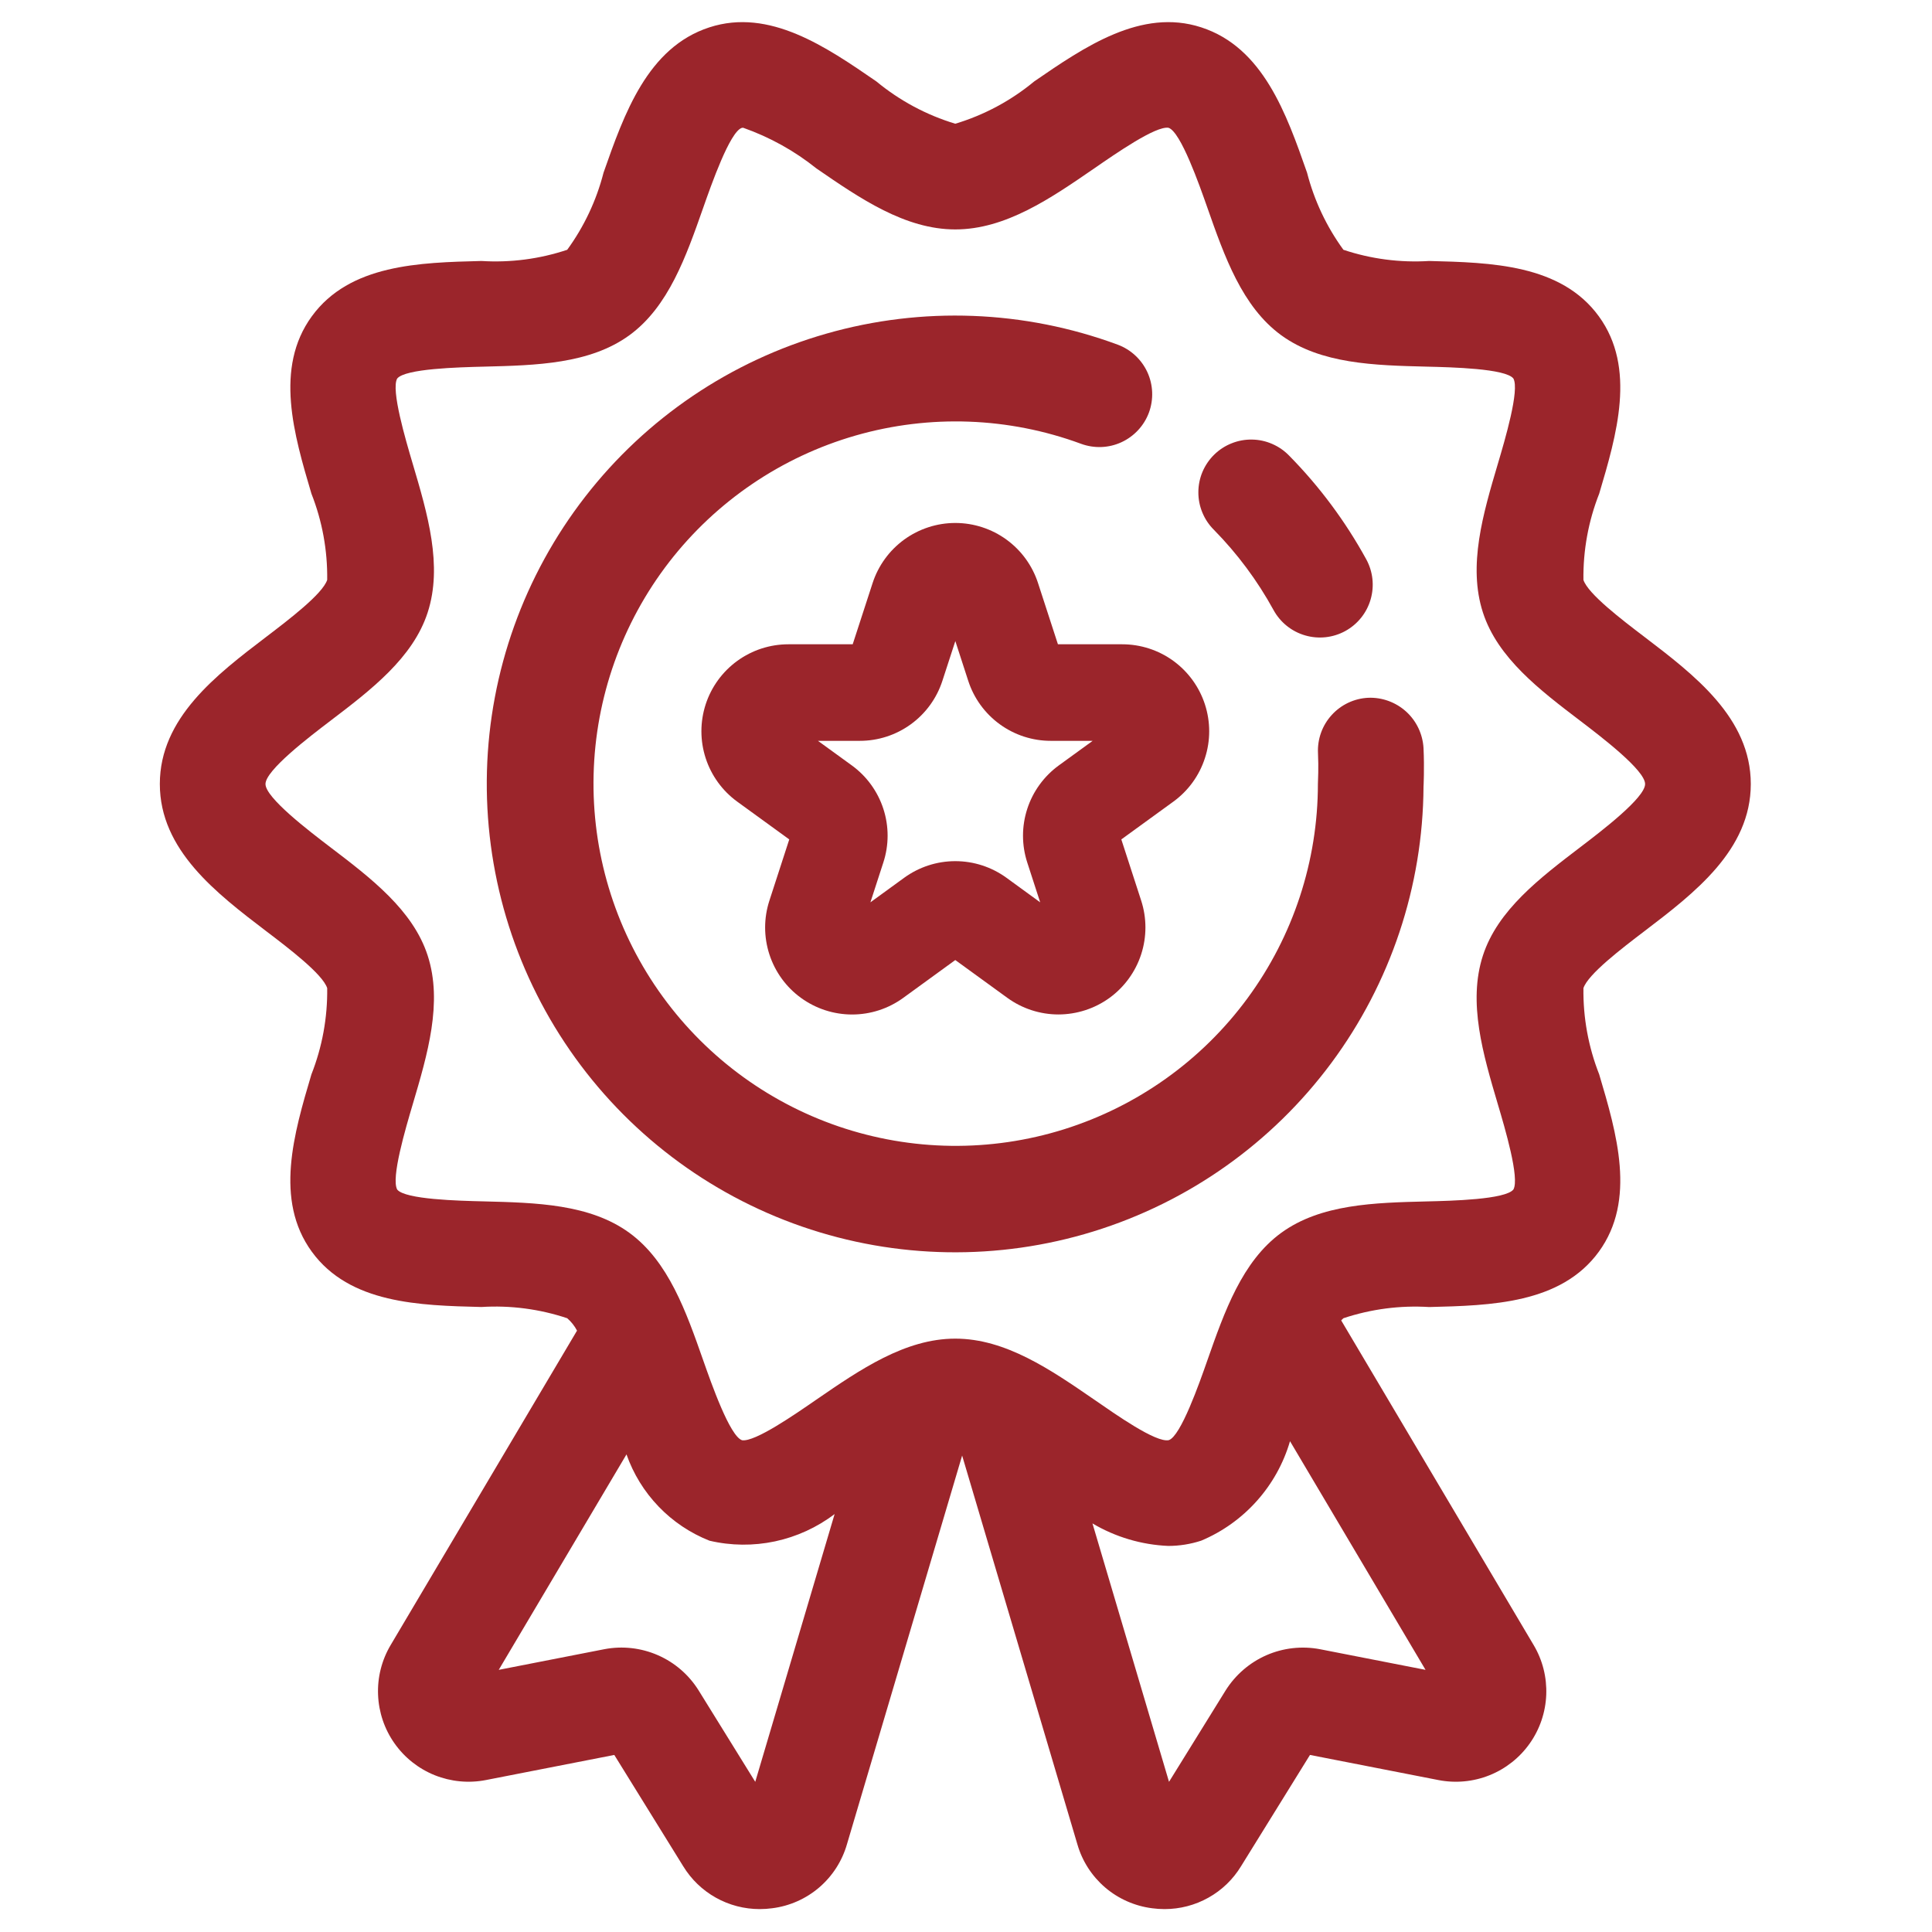 <svg width="48" height="48" viewBox="0 0 48 48" fill="none" xmlns="http://www.w3.org/2000/svg">
<path d="M26.284 16.007L25.79 14.488C25.649 14.053 25.375 13.675 25.005 13.406C24.636 13.138 24.191 12.993 23.735 12.993C23.278 12.993 22.833 13.138 22.464 13.406C22.095 13.675 21.82 14.053 21.679 14.488L21.185 16.007H19.588C19.131 16.007 18.687 16.151 18.317 16.42C17.948 16.688 17.673 17.066 17.532 17.5C17.391 17.935 17.391 18.402 17.532 18.836C17.673 19.27 17.948 19.649 18.317 19.917L19.609 20.855L19.116 22.374C18.974 22.809 18.974 23.276 19.115 23.711C19.256 24.145 19.53 24.524 19.9 24.792C20.27 25.061 20.715 25.205 21.171 25.205C21.628 25.205 22.073 25.06 22.442 24.791L23.734 23.852L25.027 24.791C25.396 25.059 25.841 25.204 26.297 25.204C26.753 25.203 27.198 25.059 27.567 24.791C27.936 24.522 28.211 24.144 28.352 23.71C28.493 23.276 28.493 22.808 28.352 22.374L27.859 20.855L29.152 19.916C29.521 19.648 29.796 19.27 29.936 18.835C30.078 18.401 30.077 17.934 29.936 17.5C29.795 17.066 29.52 16.688 29.151 16.419C28.782 16.151 28.337 16.007 27.881 16.007H26.284ZM26.308 19.015C25.939 19.283 25.663 19.661 25.522 20.096C25.381 20.53 25.381 20.998 25.523 21.432L25.843 22.418L25.005 21.808C24.636 21.54 24.191 21.395 23.734 21.395C23.278 21.395 22.833 21.54 22.464 21.808L21.625 22.418L21.945 21.432C22.088 20.998 22.088 20.53 21.947 20.096C21.806 19.662 21.531 19.283 21.161 19.015L20.322 18.406H21.358C21.815 18.407 22.26 18.263 22.63 17.994C22.999 17.726 23.274 17.347 23.414 16.913L23.735 15.927L24.055 16.913C24.195 17.347 24.47 17.726 24.839 17.994C25.209 18.263 25.654 18.407 26.11 18.406H27.147L26.308 19.015Z" fill="#9B252B"/>
<path d="M40.855 15.823C40.296 15.398 39.453 14.755 39.34 14.408C39.33 13.675 39.463 12.946 39.732 12.264C40.166 10.802 40.657 9.143 39.723 7.859C38.781 6.565 37.042 6.523 35.508 6.484C34.786 6.529 34.063 6.435 33.377 6.206C32.957 5.63 32.651 4.98 32.473 4.289C31.962 2.831 31.382 1.178 29.843 0.679C28.354 0.195 26.942 1.166 25.696 2.022C25.119 2.5 24.452 2.858 23.734 3.074C23.017 2.858 22.35 2.5 21.772 2.022C20.527 1.166 19.118 0.195 17.626 0.679C16.087 1.178 15.507 2.831 14.995 4.289C14.818 4.98 14.512 5.63 14.092 6.206C13.406 6.435 12.683 6.529 11.961 6.484C10.427 6.523 8.689 6.565 7.746 7.86C6.812 9.143 7.304 10.801 7.737 12.264C8.006 12.946 8.139 13.674 8.129 14.407C8.017 14.755 7.173 15.397 6.614 15.823C5.375 16.767 3.971 17.836 3.971 19.478C3.971 21.12 5.376 22.191 6.614 23.135C7.173 23.559 8.016 24.202 8.129 24.549C8.139 25.282 8.006 26.011 7.737 26.693C7.303 28.156 6.812 29.814 7.746 31.097C8.688 32.391 10.426 32.434 11.96 32.472C12.682 32.427 13.406 32.522 14.092 32.751C14.192 32.837 14.275 32.942 14.336 33.059L9.705 40.872C9.484 41.245 9.375 41.674 9.393 42.107C9.41 42.541 9.552 42.96 9.802 43.314C10.052 43.669 10.399 43.943 10.802 44.105C11.205 44.266 11.645 44.308 12.071 44.225L15.262 43.601L16.974 46.366C17.173 46.692 17.452 46.961 17.785 47.147C18.118 47.334 18.494 47.431 18.875 47.431C18.979 47.431 19.082 47.424 19.185 47.41C19.616 47.356 20.022 47.176 20.352 46.894C20.682 46.611 20.922 46.238 21.042 45.821L23.904 36.163L26.767 45.821C26.887 46.239 27.127 46.611 27.457 46.894C27.787 47.176 28.193 47.355 28.623 47.41C28.726 47.424 28.829 47.431 28.933 47.431C29.315 47.431 29.691 47.334 30.023 47.147C30.357 46.961 30.636 46.691 30.834 46.365L32.546 43.601L35.737 44.225C36.163 44.308 36.604 44.267 37.007 44.105C37.409 43.944 37.757 43.669 38.007 43.314C38.257 42.96 38.399 42.541 38.416 42.107C38.433 41.673 38.325 41.244 38.103 40.871L33.322 32.806C33.339 32.786 33.358 32.768 33.377 32.751C34.063 32.523 34.786 32.428 35.508 32.473C37.042 32.435 38.781 32.392 39.723 31.098C40.657 29.814 40.166 28.156 39.732 26.694C39.463 26.011 39.33 25.283 39.34 24.55C39.453 24.203 40.297 23.56 40.855 23.135C42.094 22.191 43.498 21.12 43.498 19.478C43.498 17.836 42.093 16.767 40.855 15.823ZM18.764 44.269L17.356 41.996C17.114 41.609 16.762 41.305 16.343 41.122C15.925 40.94 15.462 40.888 15.014 40.974L12.391 41.487L15.565 36.134C15.735 36.618 16.007 37.06 16.363 37.43C16.718 37.8 17.149 38.089 17.626 38.278C18.161 38.404 18.717 38.409 19.255 38.295C19.792 38.18 20.298 37.949 20.736 37.616L18.764 44.269ZM32.794 40.974C32.346 40.889 31.883 40.941 31.465 41.123C31.047 41.306 30.694 41.611 30.451 41.997L29.044 44.269L27.142 37.849C27.714 38.188 28.361 38.38 29.026 38.408C29.303 38.408 29.579 38.364 29.842 38.278C30.371 38.056 30.843 37.719 31.225 37.291C31.607 36.864 31.889 36.357 32.05 35.806L35.417 41.487L32.794 40.974ZM39.263 21.047C38.254 21.817 37.209 22.612 36.843 23.739C36.464 24.906 36.846 26.194 37.215 27.44C37.392 28.036 37.759 29.275 37.6 29.553C37.4 29.801 36.078 29.834 35.443 29.849C34.151 29.881 32.815 29.914 31.832 30.629C30.86 31.337 30.421 32.588 29.996 33.799C29.799 34.363 29.335 35.684 29.038 35.78C28.717 35.848 27.72 35.142 27.184 34.772C26.102 34.028 24.983 33.258 23.734 33.258C22.486 33.258 21.367 34.028 20.284 34.772C19.748 35.142 18.754 35.832 18.436 35.782C18.133 35.684 17.67 34.363 17.472 33.799C17.047 32.588 16.608 31.337 15.636 30.629C14.654 29.913 13.317 29.881 12.025 29.848C11.389 29.833 10.067 29.8 9.869 29.555C9.709 29.273 10.077 28.035 10.253 27.44C10.622 26.194 11.004 24.906 10.625 23.739C10.259 22.611 9.215 21.816 8.205 21.047C7.683 20.649 6.596 19.821 6.596 19.479C6.596 19.137 7.682 18.309 8.205 17.911C9.215 17.142 10.259 16.346 10.625 15.218C11.004 14.052 10.622 12.764 10.253 11.519C10.077 10.923 9.709 9.683 9.868 9.405C10.067 9.158 11.39 9.125 12.026 9.109C13.318 9.077 14.654 9.044 15.637 8.329C16.609 7.621 17.047 6.369 17.472 5.159C17.67 4.595 18.133 3.274 18.43 3.177C18.441 3.175 18.453 3.174 18.464 3.174C19.123 3.407 19.739 3.748 20.284 4.185C21.367 4.93 22.486 5.7 23.734 5.7C24.983 5.7 26.102 4.93 27.184 4.185C27.721 3.815 28.714 3.123 29.032 3.175C29.335 3.274 29.798 4.594 29.996 5.158C30.421 6.369 30.86 7.621 31.832 8.329C32.815 9.044 34.151 9.077 35.443 9.109C36.079 9.124 37.402 9.157 37.599 9.403C37.759 9.683 37.392 10.922 37.215 11.519C36.846 12.764 36.465 14.052 36.843 15.218C37.209 16.346 38.253 17.142 39.264 17.911C39.786 18.309 40.872 19.137 40.872 19.479C40.872 19.821 39.785 20.649 39.263 21.047Z" fill="#9B252B"/>
<path d="M33.995 17.336C33.647 17.352 33.32 17.506 33.086 17.764C32.851 18.021 32.729 18.361 32.745 18.709C32.762 19.066 32.746 19.391 32.743 19.478C32.742 21.393 32.129 23.258 30.994 24.801C29.86 26.344 28.262 27.484 26.435 28.057C24.607 28.63 22.645 28.604 20.832 27.985C19.02 27.365 17.453 26.183 16.359 24.612C15.264 23.04 14.7 21.16 14.748 19.246C14.795 17.331 15.452 15.482 16.623 13.966C17.795 12.451 19.419 11.349 21.259 10.82C23.1 10.291 25.061 10.363 26.858 11.026C27.185 11.146 27.546 11.133 27.862 10.987C28.178 10.841 28.424 10.576 28.545 10.25C28.665 9.923 28.651 9.562 28.506 9.246C28.36 8.93 28.095 8.684 27.769 8.563C25.448 7.705 22.914 7.608 20.535 8.288C18.155 8.967 16.055 10.387 14.538 12.342C13.021 14.297 12.166 16.684 12.098 19.158C12.031 21.631 12.753 24.062 14.161 26.097C15.569 28.132 17.588 29.665 19.927 30.474C22.265 31.283 24.801 31.325 27.165 30.595C29.529 29.865 31.599 28.4 33.074 26.413C34.549 24.426 35.352 22.021 35.367 19.547C35.367 19.547 35.391 19.09 35.367 18.586C35.347 18.239 35.193 17.914 34.936 17.68C34.679 17.447 34.341 17.323 33.995 17.336Z" fill="#9B252B"/>
<path d="M31.641 15.157C31.808 15.462 32.09 15.689 32.424 15.786C32.758 15.884 33.118 15.845 33.423 15.678C33.728 15.511 33.955 15.229 34.052 14.895C34.15 14.56 34.111 14.201 33.944 13.896C33.428 12.955 32.785 12.089 32.032 11.324C31.912 11.199 31.768 11.099 31.609 11.03C31.45 10.96 31.278 10.923 31.105 10.921C30.931 10.918 30.758 10.95 30.597 11.015C30.436 11.079 30.289 11.175 30.165 11.297C30.041 11.419 29.943 11.564 29.875 11.724C29.808 11.884 29.773 12.056 29.773 12.229C29.772 12.403 29.806 12.575 29.873 12.736C29.939 12.896 30.037 13.042 30.16 13.164C30.743 13.757 31.242 14.428 31.641 15.157Z" fill="#9B252B"/>
</svg>
